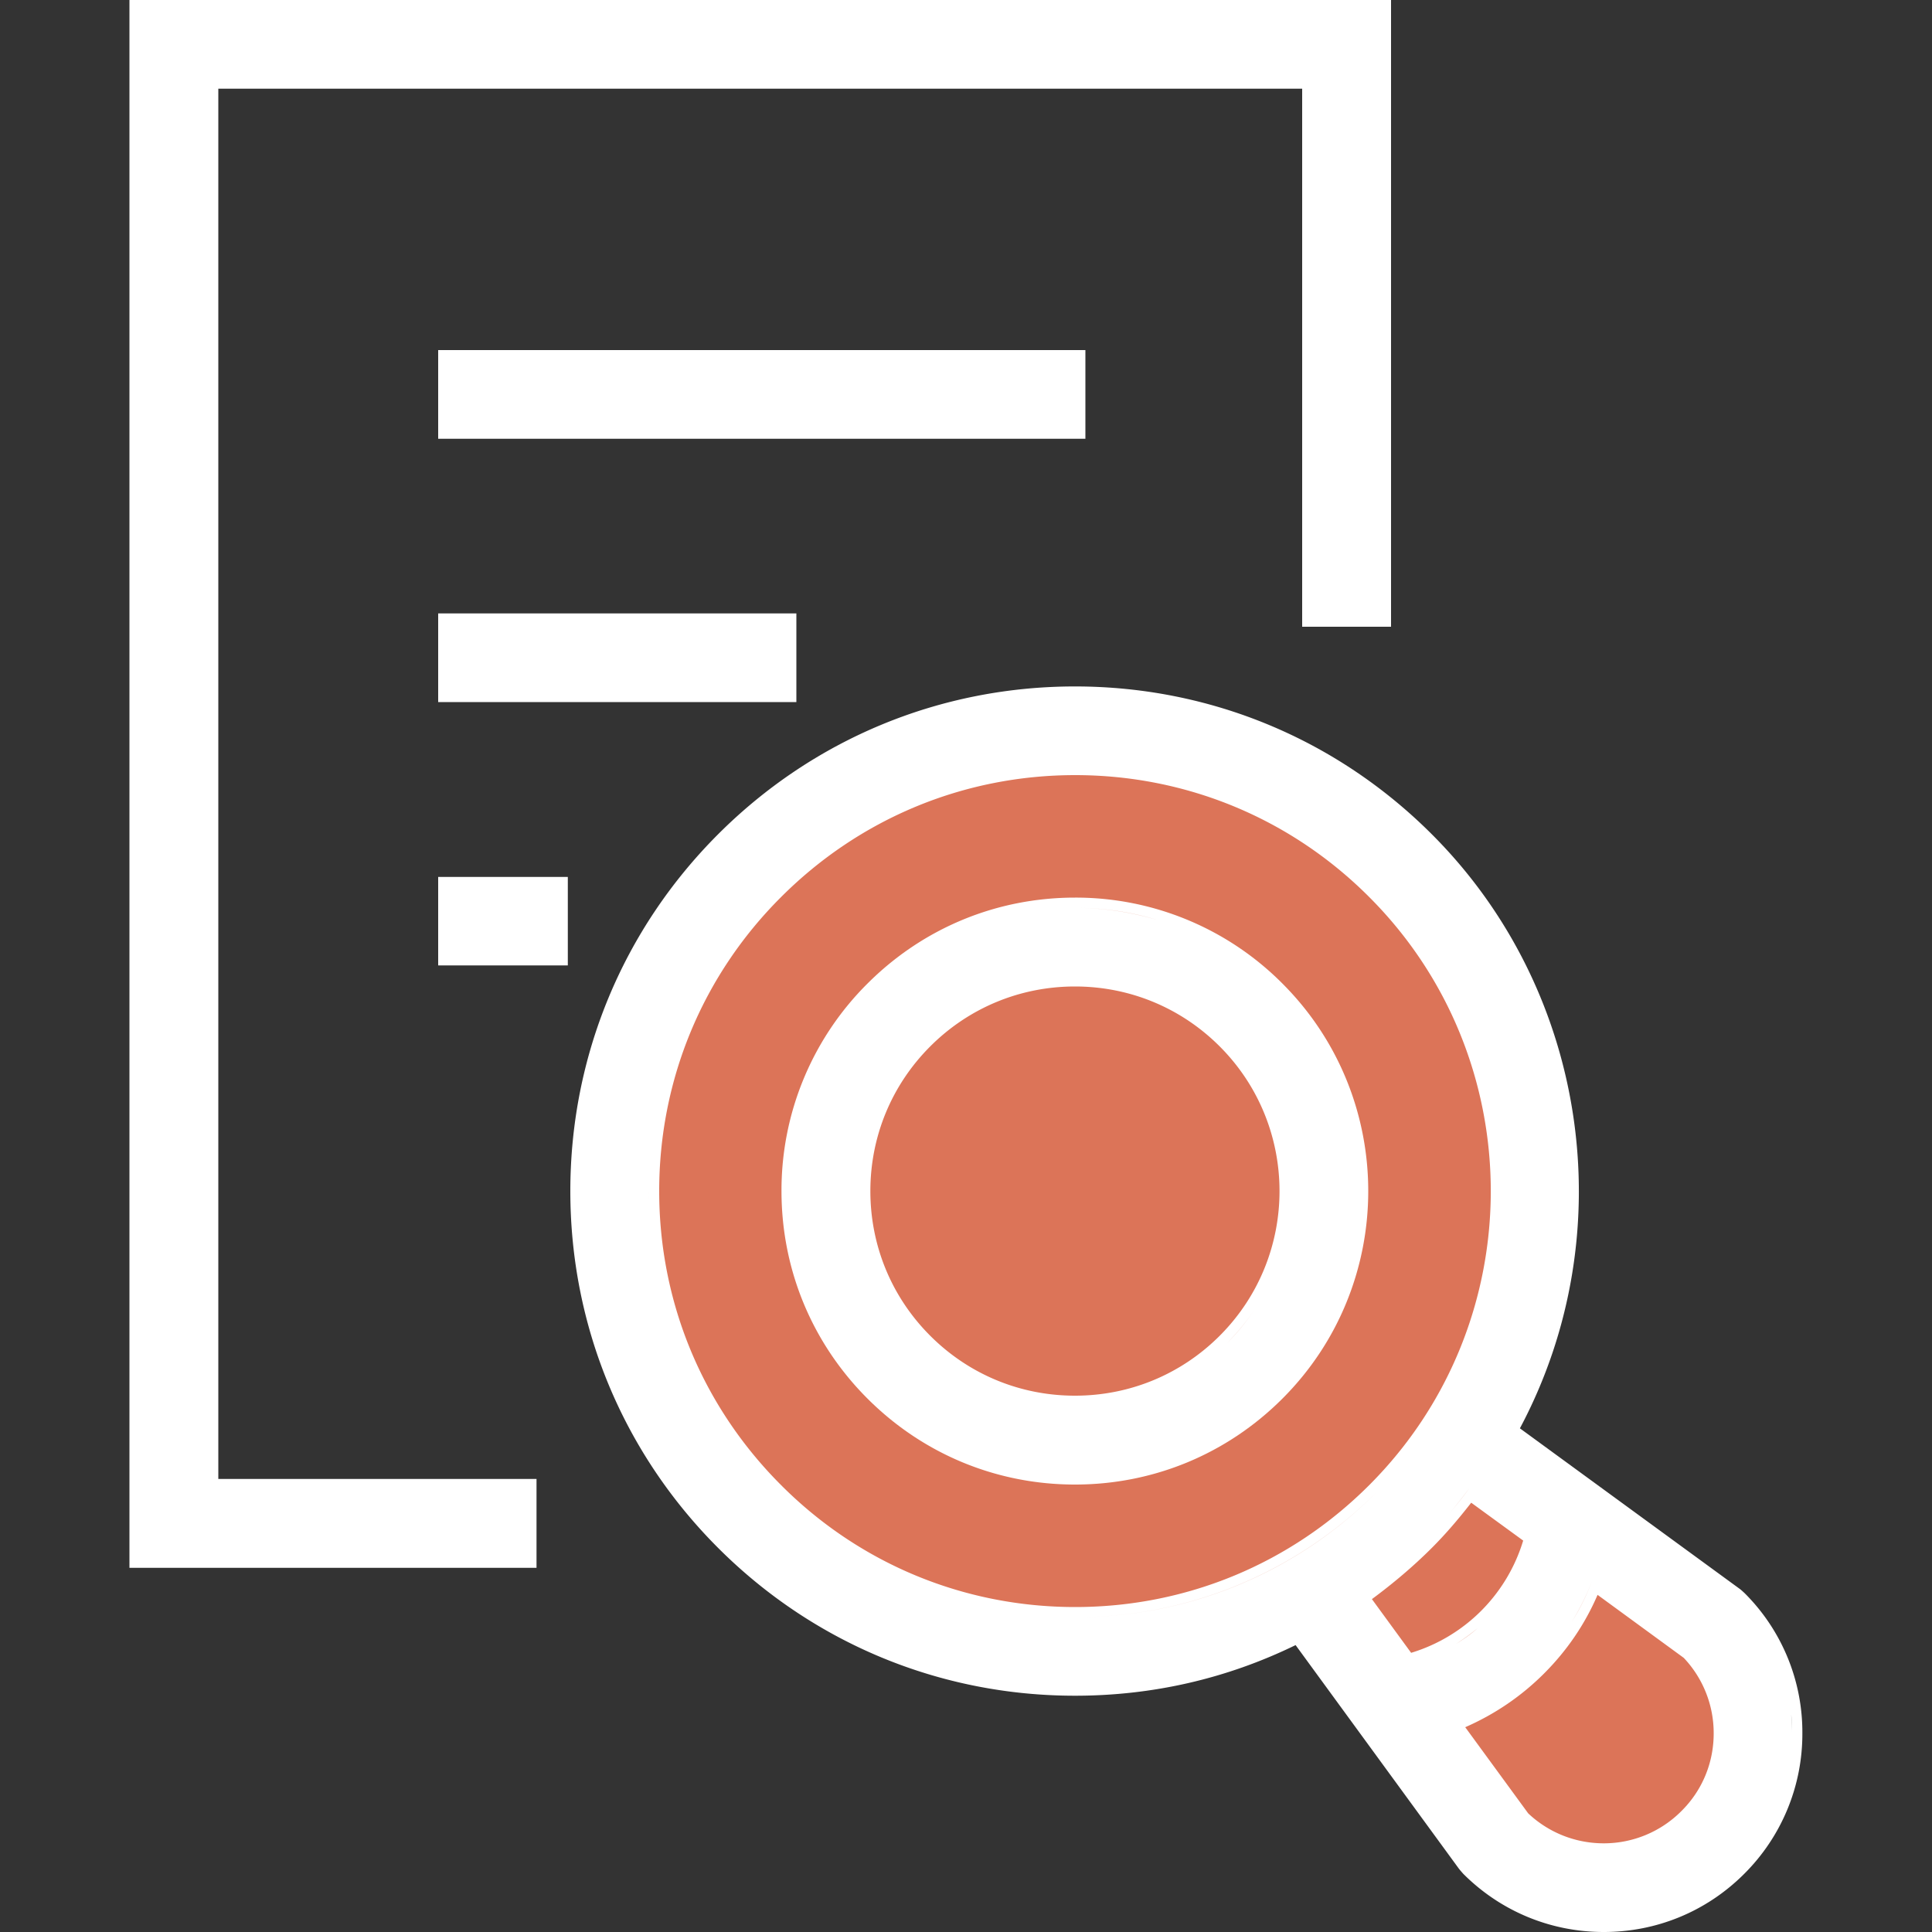 <svg version="1.1" id="Calque_1" xmlns="http://www.w3.org/2000/svg" x="0" y="0" viewBox="0 0 100 100" xml:space="preserve"><rect x="0" y="0" width="100" height="100" fill="#333333" stroke="none"/><style>.st0{fill:#dc7458}.st1{fill:#fff}</style><path d="M40.97 41.67c-10.39 4.07-13.42 25.39-.38 38.96 6.92 5.8 29.89 2.16 29.89 2.16S75.26 102.76 86 95.22c5.14-2.88 6.71-9.9 0-12.25-6.71-2.34-7.88-8.65-7.88-8.65s4.73-22.12-6.66-29.97c-7.58-5.12-19.57-6.95-30.49-2.68z" class="st0"/><path class="st1" d="M55.64 46.46c-4.06 0-7.87 1.58-10.74 4.45a15.082 15.082 0 00-4.45 10.74c0 4.06 1.58 7.87 4.45 10.74s6.68 4.45 10.74 4.45c4.06 0 7.87-1.58 10.74-4.45 5.92-5.92 5.92-15.56 0-21.48a15.082 15.082 0 00-10.74-4.45zm0 25.78c-2.83 0-5.49-1.1-7.49-3.1s-3.1-4.66-3.1-7.49 1.1-5.49 3.1-7.49 4.66-3.1 7.49-3.1 5.49 1.1 7.49 3.1c4.13 4.13 4.13 10.85 0 14.98-2 2-4.66 3.1-7.49 3.1zM44.99 58.41zm-.47 3.24zm1.3 5.24zm19.12.88c-.41.62-.88 1.2-1.42 1.74.53-.54 1.01-1.12 1.42-1.74.41-.62.75-1.27 1.02-1.94-.28.68-.62 1.32-1.02 1.94zm1.83-6.12zm-15.4-14.03c1.37-.41 2.8-.63 4.27-.63s2.9.21 4.27.63c-1.37-.41-2.8-.63-4.27-.63s-2.9.22-4.27.63zM41.06 60.19a14.133 14.133 0 010 0z"/><path class="st1" d="M90.29 82.45c-.09-.08-.17-.16-.27-.23l-11.35-8.29c5.37-10.08 3.53-22.67-4.56-30.75-4.93-4.93-11.49-7.65-18.47-7.65-6.98 0-13.54 2.72-18.47 7.65s-7.65 11.49-7.65 18.47c0 6.98 2.72 13.54 7.65 18.47s11.49 7.65 18.47 7.65c4.01 0 7.85-.88 11.42-2.62l8.45 11.57c.07.09.15.18.23.27 1.94 1.94 4.53 3.01 7.27 3.01 2.75 0 5.33-1.07 7.27-3.01a10.21 10.21 0 003.01-7.27 10.16 10.16 0 00-3-7.27zm2.47 7.27c0-.33-.02-.65-.05-.97.04.32.05.64.05.97zm-3.06-7.07a1.18 1.18 0 000 0l-11.72-8.56 11.72 8.56zm-49.66-5.4c4.17 4.17 9.71 6.46 15.6 6.46s11.43-2.3 15.6-6.46c-4.17 4.17-9.71 6.46-15.6 6.46s-11.43-2.3-15.6-6.46zm-6.46-15.6c0 2.95.57 5.8 1.67 8.45a22.182 22.182 0 01-1.67-8.45zm42.47 15.39c-.35.47-.72.93-1.1 1.38.38-.45.74-.91 1.1-1.38zm-1.94 3.08c.68-.68 1.33-1.43 2.04-2.34l2.69 1.96a8.7 8.7 0 01-5.8 5.81l-2.03-2.78c1.11-.82 2.16-1.71 3.1-2.65zm5.05.34c-.13.33-.28.69-.47 1.06.19-.37.35-.73.47-1.06zm-2.67 3.81c.19-.16.37-.33.56-.52-.19.18-.37.36-.56.52-.37.32-.75.59-1.13.82.38-.24.75-.51 1.13-.82zm1.26-1.32a9.124 9.124 0 000 0zm2.17 3.67c1.18-1.18 2.11-2.54 2.77-4.07l4.46 3.26a5.66 5.66 0 011.55 3.91c0 1.52-.59 2.95-1.67 4.02a5.66 5.66 0 01-4.02 1.67c-1.46 0-2.85-.55-3.91-1.55l-3.26-4.46c1.53-.67 2.9-1.6 4.08-2.78zm1.44-2.68c.47-.77.83-1.52 1.09-2.23-.26.71-.61 1.46-1.09 2.23zm-10.49-7.07c-4.07 4.07-9.47 6.31-15.22 6.31s-11.16-2.24-15.22-6.31c-4.07-4.07-6.31-9.47-6.31-15.22s2.24-11.16 6.31-15.22c4.07-4.07 9.47-6.31 15.22-6.31s11.16 2.24 15.22 6.31c8.39 8.39 8.39 22.05 0 30.44zm-.61 5.78l2.57 3.52-2.57-3.52zm4.75 6.5l3.69 5.06a6.165 6.165 0 010 0l-3.69-5.06zm14.11 1.79a6.23 6.23 0 010 0zM44.71 38.5c3.37-1.6 7.09-2.44 10.93-2.44s7.56.84 10.93 2.44c-3.37-1.6-7.09-2.44-10.93-2.44s-7.56.84-10.93 2.44zM33.06 49.6a25.465 25.465 0 010 0z"/><path class="st1" d="M11.3 76.55V4.59h56.1V32.44H72V0H6.7v81.15h21.07V76.55h-.53z"/><path class="st1" d="M56.18 22.71V18.12h-33.5v4.59h32.96zM22.68 31.75V36.34H41.22v-4.59H23.21zM23.21 45.39h-.53v4.58H29.39v-4.58H23.21zm5.65 4.06v-3.52 3.52z"/></svg>